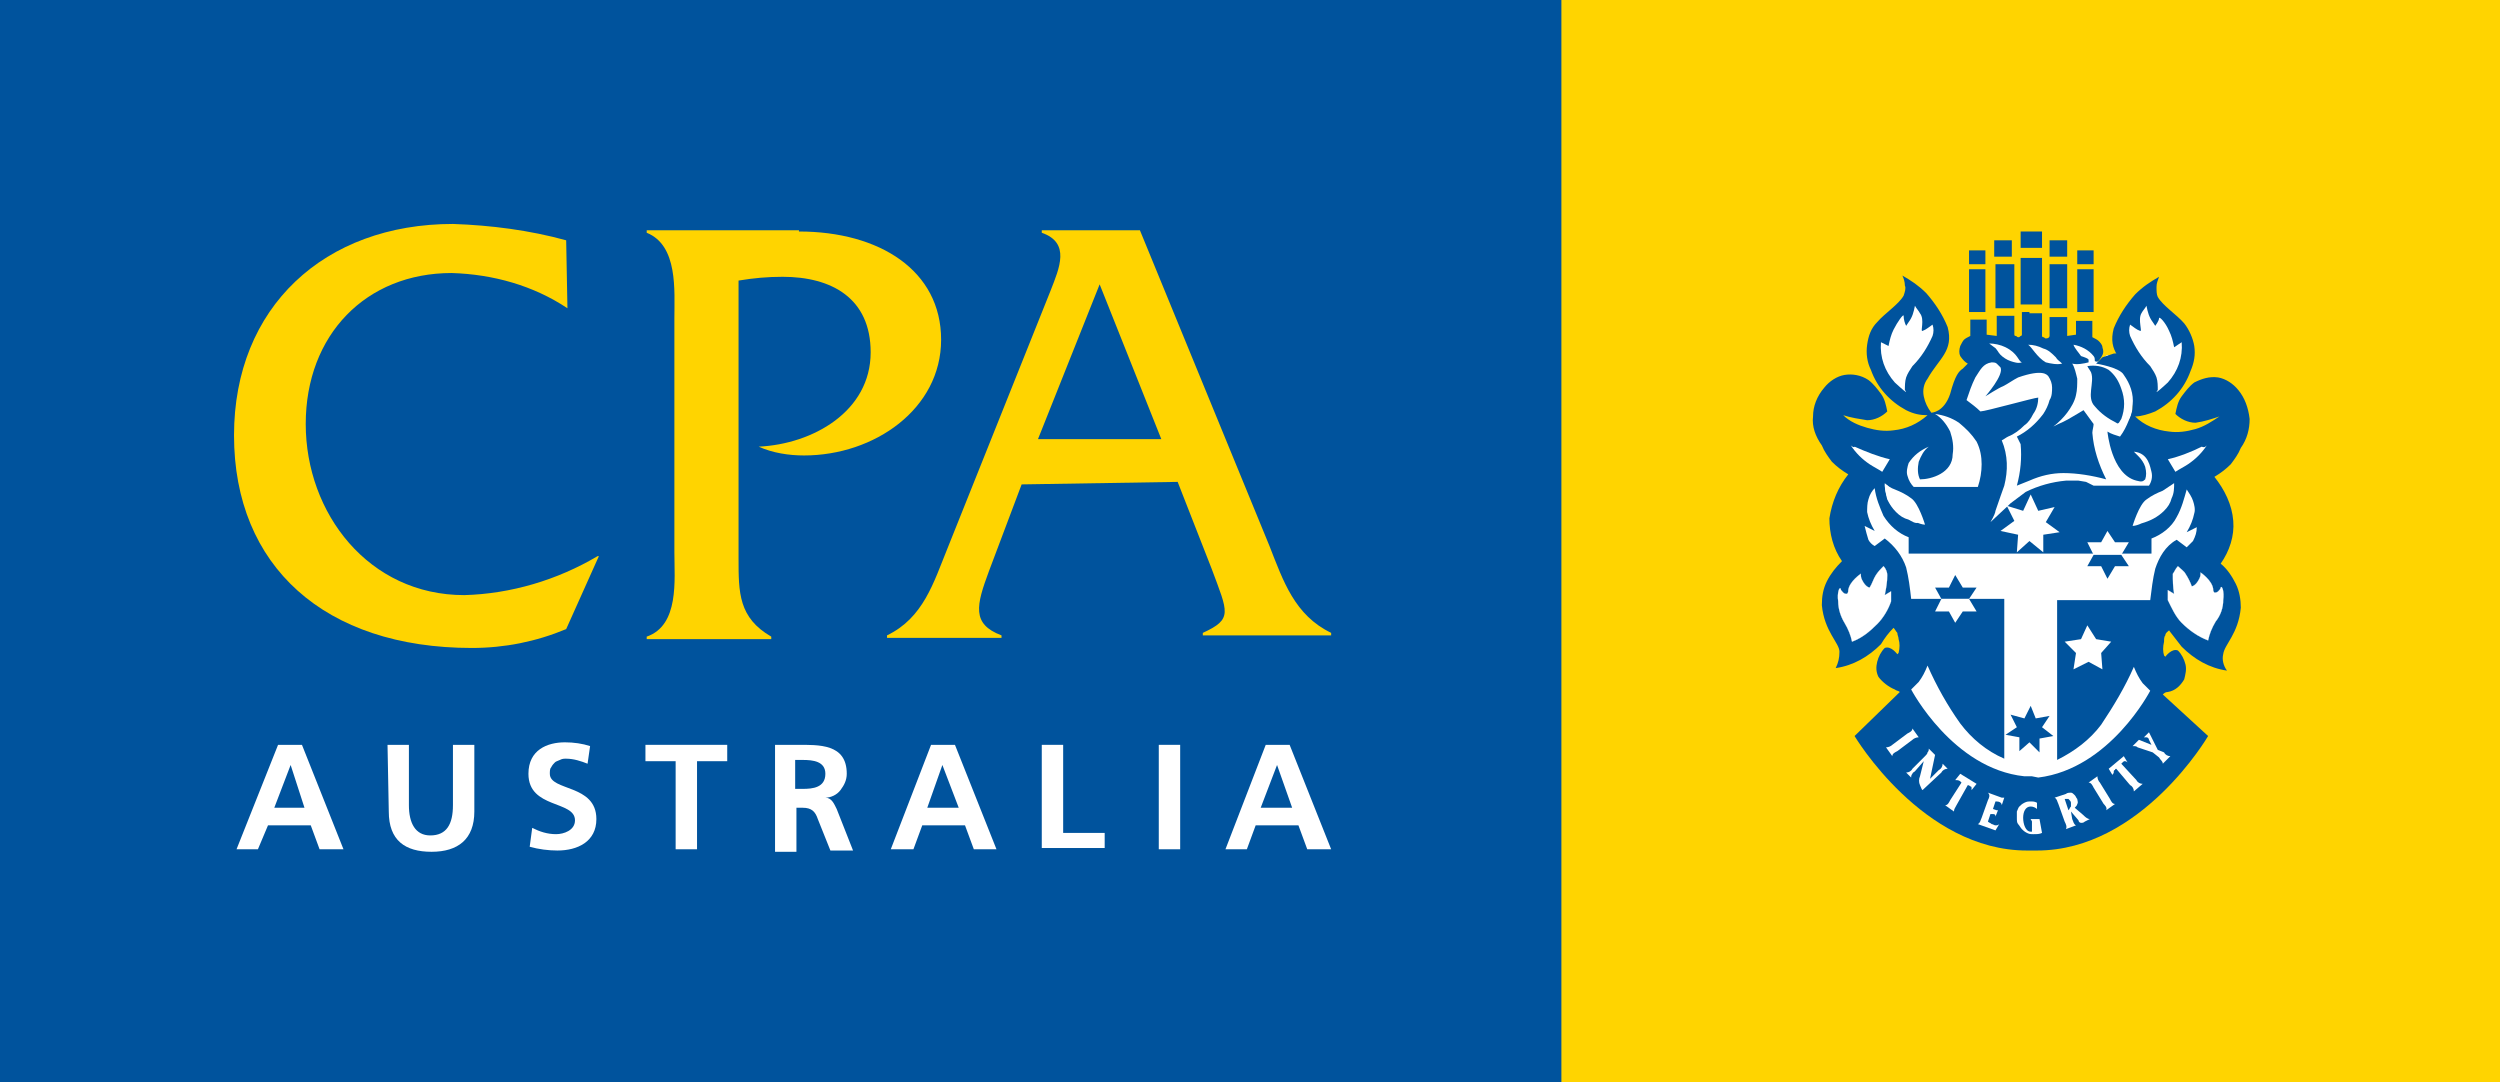 <?xml version="1.0" encoding="utf-8"?>
<!-- Generator: Adobe Illustrator 28.3.0, SVG Export Plug-In . SVG Version: 6.00 Build 0)  -->
<svg version="1.1" id="Layer_1" xmlns="http://www.w3.org/2000/svg" xmlns:xlink="http://www.w3.org/1999/xlink" x="0px" y="0px"
	 viewBox="0 0 198.7 86" style="enable-background:new 0 0 198.7 86;" xml:space="preserve">
<rect x="0" y="0" width="198.7" height="86" fill="#808080" stroke="none"/>
<style type="text/css">
	.st0{clip-path:url(#SVGID_00000005971356176266475240000007953583833564087695_);fill:#FFFFFF;}
	.st1{clip-path:url(#SVGID_00000005971356176266475240000007953583833564087695_);fill:#00539D;}
	.st2{clip-path:url(#SVGID_00000005971356176266475240000007953583833564087695_);fill:#FFD400;}
	
		.st3{clip-path:url(#SVGID_00000005971356176266475240000007953583833564087695_);fill:none;stroke:#FFFFFF;stroke-width:1.520661e-02;}
</style>
<g>
	<g>
		<defs>
			<rect id="SVGID_1_" width="198.7" height="86"/>
		</defs>
		<clipPath id="SVGID_00000183233072523778786560000003082436163014422168_">
			<use xlink:href="#SVGID_1_"  style="overflow:visible;"/>
		</clipPath>
		
			<rect style="clip-path:url(#SVGID_00000183233072523778786560000003082436163014422168_);fill:#FFFFFF;" width="198.7" height="86"/>
		
			<rect x="0" style="clip-path:url(#SVGID_00000183233072523778786560000003082436163014422168_);fill:#00539D;" width="124.2" height="86"/>
		
			<rect x="124.1" style="clip-path:url(#SVGID_00000183233072523778786560000003082436163014422168_);fill:#FFD400;" width="74.6" height="86"/>
		<path style="clip-path:url(#SVGID_00000183233072523778786560000003082436163014422168_);fill:#00539D;" d="M161.3,24.9h1v1.8
			c0,0.1,0.1,0.1,0.1,0.1c0.1,0,0.1,0.1,0.2,0.1c0.3,0,0.3-0.2,0.3-0.2v-1.5h1.4v1.5l0.7-0.1v-1.1h1.3v1.3c0.2,0.1,0.4,0.2,0.5,0.3
			s0.3,0.3,0.3,0.5c0.1,0.3,0.1,0.5-0.1,0.8c-0.1,0.2-0.3,0.4-0.6,0.6l0.4,0.4c0.3,0.2,0.5,0.6,1,2c0.4,1.4,1.5,1.5,1.5,1.5
			c0.4-0.3,0.6-0.8,0.6-1.3c0.1-0.5-0.1-1-0.3-1.4c-0.9-1.7-2.1-2.2-1.6-4.1c0.4-1,1-1.9,1.7-2.7c0.6-0.6,1.2-1,1.9-1.4
			c-0.1,0.3-0.2,0.5-0.2,0.8c0,0.3,0,0.6,0.1,0.8c0.4,0.7,1.5,1.4,2.1,2.1c0.4,0.5,0.7,1.2,0.8,1.8c0.1,0.7,0,1.3-0.3,2
			c-0.5,1.4-1.5,2.5-2.8,3.2c-0.5,0.2-1.1,0.4-1.6,0.4c0.7,0.7,1.7,1.1,2.7,1.2c0.7,0.1,1.4,0,2.1-0.2c0.7-0.2,1.3-0.6,1.9-1
			c-0.6,0.2-1.2,0.4-1.9,0.5c-0.6,0-1.2-0.3-1.6-0.7c0.1-0.5,0.2-1,0.5-1.4c0.3-0.4,0.6-0.8,1-1.1c0.6-0.3,1.2-0.5,1.9-0.4
			c0.6,0.1,1.2,0.5,1.6,1c0.5,0.6,0.8,1.4,0.9,2.3c0,0.8-0.2,1.6-0.7,2.3c-0.2,0.5-0.5,0.9-0.8,1.3c-0.4,0.4-0.8,0.7-1.3,1
			c0.8,1,1.4,2.2,1.5,3.5c0.1,1.2-0.3,2.4-1,3.4c0.5,0.4,0.9,1,1.2,1.6c0.3,0.6,0.4,1.3,0.4,1.9c-0.2,2.1-1.3,2.9-1.4,3.7
			c-0.1,0.4,0,0.9,0.3,1.3c-1.4-0.2-2.6-0.9-3.6-1.9c-1.1-1.4-1-1.3-1-1.3c-0.1,0.1-0.3,0.2-0.3,0.4c-0.1,0.1-0.1,0.3-0.1,0.5
			c-0.1,0.4-0.1,0.8,0,1.1c0.1,0.1,0.1,0.1,0.1,0.1s0.5-0.7,1-0.5c0.3,0.3,0.5,0.7,0.6,1.1c0.1,0.4,0,0.8-0.1,1.2
			c-0.3,0.5-0.7,0.9-1.3,1c-0.2,0-0.3,0.1-0.4,0.2l3.6,3.3c0,0-5.3,9.1-13.6,9.1h-0.8c-8.3,0-13.7-9.1-13.7-9.1L151,55
			c-0.1-0.1-0.3-0.1-0.4-0.2c-0.5-0.2-1-0.6-1.3-1c-0.2-0.4-0.2-0.8-0.1-1.2c0.1-0.4,0.3-0.8,0.6-1.1c0.5-0.2,1,0.5,1,0.5
			s0,0,0.1-0.1c0.1-0.4,0.1-0.8,0-1.1c0-0.2-0.1-0.3-0.1-0.5c-0.1-0.1-0.2-0.3-0.3-0.4c-0.4,0.4-0.7,0.8-1,1.3c-1,1-2.2,1.7-3.6,1.9
			c0.2-0.4,0.3-0.8,0.3-1.3c0-0.7-1.2-1.6-1.4-3.7c0-0.7,0.1-1.3,0.4-1.9c0.3-0.6,0.7-1.1,1.2-1.6c-0.7-1-1-2.2-1-3.4
			c0.2-1.3,0.7-2.5,1.5-3.5c-0.5-0.3-0.9-0.6-1.3-1c-0.3-0.4-0.6-0.8-0.8-1.3c-0.5-0.7-0.8-1.5-0.7-2.3c0-0.8,0.3-1.6,0.9-2.3
			c0.4-0.5,1-0.9,1.6-1c0.6-0.1,1.3,0,1.9,0.4c0.4,0.3,0.7,0.7,1,1.1c0.3,0.4,0.4,0.9,0.5,1.4c-0.4,0.4-1,0.7-1.6,0.7
			c-0.6-0.1-1.3-0.2-1.9-0.4c0.5,0.5,1.2,0.8,1.9,1c0.7,0.2,1.4,0.3,2.1,0.2c1-0.1,1.9-0.5,2.7-1.2c-0.6,0-1.1-0.1-1.7-0.4
			c-1.3-0.7-2.3-1.8-2.8-3.2c-0.3-0.6-0.4-1.3-0.3-2c0.1-0.7,0.3-1.3,0.8-1.8c0.6-0.7,1.7-1.4,2.1-2.1c0.1-0.3,0.2-0.6,0.1-0.8
			c0-0.3-0.1-0.6-0.2-0.8c0.7,0.4,1.3,0.8,1.9,1.4c0.7,0.8,1.3,1.7,1.7,2.7c0.5,1.9-0.7,2.5-1.6,4.1c-0.3,0.4-0.4,0.9-0.3,1.4
			c0.1,0.5,0.3,0.9,0.6,1.3c0,0,1,0,1.5-1.5c0.4-1.5,0.7-1.8,1-2l0.4-0.4c-0.2-0.1-0.4-0.3-0.6-0.6c-0.1-0.2-0.1-0.5,0-0.8
			c0.1-0.2,0.2-0.4,0.3-0.5c0.1-0.1,0.3-0.2,0.5-0.3v-1.3h1.3v1.2l0.8,0.1v-1.6h1.4v1.5c0,0.1,0.1,0.1,0.1,0.1
			c0.1,0,0.1,0.1,0.2,0.1c0.1,0,0.1,0,0.2-0.1c0.1,0,0.1-0.1,0.1-0.1v-1.8H161.3L161.3,24.9z"/>
		<path style="clip-path:url(#SVGID_00000183233072523778786560000003082436163014422168_);fill:#FFFFFF;" d="M162,61.8
			c5.7-0.7,8.9-6.9,8.9-6.9c-0.2-0.2-0.4-0.4-0.6-0.6c-0.3-0.4-0.5-0.8-0.7-1.3c-0.7,1.6-1.6,3.1-2.6,4.6c-0.9,1.2-2.1,2.1-3.5,2.8
			V47.7h7.4c0.1-0.8,0.2-1.7,0.4-2.5c0.3-0.9,0.8-1.8,1.7-2.3l0.8,0.6c0.2-0.2,0.3-0.3,0.5-0.5c0.2-0.4,0.3-0.7,0.3-1.1l-0.8,0.4
			c0.3-0.5,0.5-1,0.6-1.5c0.1-0.3,0-0.7-0.1-1c-0.1-0.3-0.3-0.6-0.5-0.9c-0.2,0.7-0.4,1.5-0.8,2.2c-0.4,0.8-1.2,1.4-2,1.7V44h-19.3
			v-1.3c-0.8-0.3-1.5-0.9-2-1.7c-0.3-0.7-0.6-1.4-0.7-2.2c-0.2,0.2-0.4,0.5-0.5,0.9c-0.1,0.3-0.1,0.7-0.1,1c0.1,0.5,0.3,1,0.6,1.5
			l-0.8-0.4c0.1,0.4,0.2,0.8,0.3,1.1c0.1,0.2,0.3,0.4,0.5,0.5l0.8-0.6c0.8,0.6,1.4,1.4,1.7,2.3c0.2,0.8,0.3,1.6,0.4,2.5h7.4v12.7
			c-1.4-0.6-2.6-1.6-3.5-2.8c-1-1.4-1.9-3-2.6-4.6c-0.2,0.5-0.4,0.9-0.7,1.3c-0.2,0.2-0.4,0.4-0.6,0.6c0,0,3.3,6.3,9,6.9h0.6
			L162,61.8z"/>
		
			<rect x="165.1" y="19.9" style="clip-path:url(#SVGID_00000183233072523778786560000003082436163014422168_);fill:#00539D;" width="1.3" height="1.1"/>
		
			<rect x="165.1" y="21.4" style="clip-path:url(#SVGID_00000183233072523778786560000003082436163014422168_);fill:#00539D;" width="1.3" height="3.4"/>
		
			<rect x="156.5" y="19.9" style="clip-path:url(#SVGID_00000183233072523778786560000003082436163014422168_);fill:#00539D;" width="1.3" height="1.1"/>
		
			<rect x="156.5" y="21.4" style="clip-path:url(#SVGID_00000183233072523778786560000003082436163014422168_);fill:#00539D;" width="1.3" height="3.4"/>
		<path style="clip-path:url(#SVGID_00000183233072523778786560000003082436163014422168_);fill:#FFFFFF;" d="M159.4,27.6
			c1,0.5,1,1.1,1.3,1.2c-0.3,0.1-0.6,0-0.9-0.1c-0.3-0.1-0.6-0.3-0.8-0.5c-0.2-0.2-0.3-0.5-0.5-0.6l-0.4-0.3
			C158.5,27.3,159,27.4,159.4,27.6z"/>
		<path style="clip-path:url(#SVGID_00000183233072523778786560000003082436163014422168_);fill:#FFFFFF;" d="M163.4,28.4
			c0.1,0.2,0.3,0.3,0.5,0.5c-0.4,0.1-0.9,0-1.3-0.1c-0.7-0.4-1.1-1.2-1.4-1.4c0.4,0,0.8,0.1,1.2,0.3
			C162.8,27.8,163.1,28.1,163.4,28.4z"/>
		<path style="clip-path:url(#SVGID_00000183233072523778786560000003082436163014422168_);fill:#FFFFFF;" d="M158.2,41.5
			c0.3-0.5,0.4-0.8,0.4-0.9c0.2-0.6,0.7-2,0.7-2c0.3-1.2,0.3-2.4-0.2-3.6c0.2-0.1,0.3-0.2,0.5-0.3c0.5-0.2,0.9-0.5,1.3-0.9
			c0.3-0.2,0.5-0.5,0.7-0.9c0.3-0.4,0.4-0.9,0.4-1.3c-0.3,0-4.2,1.1-4.6,1.1c-0.3-0.3-0.7-0.6-1.1-0.9c0.2-0.6,0.4-1.2,0.7-1.8
			c0.4-0.6,0.6-1.1,1.3-1.2c0.1,0,0.3,0,0.4,0.1c0.1,0.1,0.2,0.2,0.3,0.3c0.3,0.6-1.2,2.3-1.2,2.3s1.1-0.7,1.4-0.8
			c0.4-0.2,0.8-0.5,1.2-0.7c2-0.7,2.3-0.2,2.4-0.1c0.2,0.3,0.3,0.6,0.3,0.9c0,0.3,0,0.7-0.2,1c-0.1,0.4-0.3,0.8-0.5,1.1
			c-0.6,0.8-1.3,1.4-2.1,1.8c0,0,0.1,0.2,0.3,0.6c0.1,1.1,0,2.2-0.3,3.3l1-0.4c0.9-0.4,1.8-0.6,2.7-0.6c1.1,0,2.3,0.2,3.4,0.5
			c-0.6-1.2-1-2.4-1.1-3.7c0-0.2,0.1-0.5,0.1-0.7l-0.8-1.1l-0.5,0.3c-0.5,0.3-1,0.6-1.5,0.8l-0.4,0.2c0.4-0.3,0.8-0.7,1.1-1.1
			c0.3-0.4,0.6-0.9,0.7-1.4c0.1-0.4,0.1-0.9,0.1-1.3c-0.1-0.4-0.2-0.9-0.4-1.2c0.4,0.1,0.9,0,1.3-0.1c0,0,0-0.1,0-0.2
			c0-0.1-0.3-0.2-0.6-0.3c-0.2-0.3-0.5-0.6-0.6-0.9c0.6,0.1,1.2,0.4,1.6,0.9c0.1,0.1,0.1,0.3,0.1,0.4c0.4,0.2,0.7-0.3,1-0.5
			c0.6,0.5,1.1,1.1,1.5,1.8c0.2,0.3,0.4,0.7,0.5,1.1c0.1,0.4,0.1,0.8,0,1.2c0,0.4-0.1,0.7-0.3,1.1c-0.2,0.5-0.4,0.9-0.7,1.3
			c-0.3-0.1-0.7-0.2-1-0.4c0,0,0.3,3.4,2.3,3.9c0.4,0.1,0.5,0.1,0.7-0.1c0.1-0.3,0.1-0.6,0-1c-0.1-0.3-0.3-0.6-0.5-0.8l-0.4-0.4
			c1.2,0.1,1.3,1.3,1.4,1.6c0.1,0.4,0,0.8-0.2,1.1h-4.4l-0.6-0.3l-0.6-0.1h-0.5h-0.5c-1.1,0.1-2.2,0.4-3.2,0.9
			c-0.4,0.3-0.8,0.6-1.2,0.9c0,0-0.1,0.1-0.1,0.1L158.2,41.5z"/>
		<path style="clip-path:url(#SVGID_00000183233072523778786560000003082436163014422168_);fill:#00539D;" d="M168.6,30.9
			c0.3,0.8,0.3,1.6,0,2.4c-0.1,0.1-0.2,0.5-0.4,0.3c-0.6-0.3-1.2-0.7-1.7-1.3c-0.7-0.7,0-1.9-0.3-2.7c-0.1-0.2-0.2-0.3-0.3-0.5
			c0.6-0.1,1.2,0,1.7,0.3C168.1,29.8,168.4,30.3,168.6,30.9L168.6,30.9z"/>
		<path style="clip-path:url(#SVGID_00000183233072523778786560000003082436163014422168_);fill:#FFFFFF;" d="M157.1,35.1
			c0.3,0.6,0.4,1.2,0.4,1.8c0,0.6-0.1,1.2-0.3,1.8h-5.1c-0.2-0.2-0.4-0.5-0.5-0.9c-0.1-0.3,0-0.7,0.1-1c0.4-0.6,0.9-1,1.6-1.3
			c-0.4,0.3-0.6,0.7-0.8,1.2c-0.1,0.5-0.1,1,0.1,1.4c0.9,0,2.6-0.5,2.6-2c0.1-0.6,0-1.2-0.2-1.8c-0.3-0.6-0.7-1.1-1.2-1.4
			c0.7,0.1,1.3,0.3,1.9,0.7C156.3,34.1,156.7,34.5,157.1,35.1z"/>
		<path style="clip-path:url(#SVGID_00000183233072523778786560000003082436163014422168_);fill:#FFFFFF;" d="M147.1,35.4
			c0.4,0.6,0.9,1.1,1.5,1.5c0.3,0.2,0.7,0.4,1,0.6l0.6-1c-0.9-0.2-1.9-0.6-2.8-1C147.4,35.6,147.2,35.5,147.1,35.4z"/>
		<path style="clip-path:url(#SVGID_00000183233072523778786560000003082436163014422168_);fill:#FFFFFF;" d="M150.2,38.8
			c0.5,0.3,1.1,0.4,1.5,0.8c0.1,0.1,0.2,0.2,0.3,0.3c0.1,0.1,0.2,0.3,0.2,0.5c0.2,0.3,0.3,0.7,0.3,1.1c-0.2,0.2-0.6-0.1-0.8-0.2
			c-0.4-0.1-0.7-0.3-1-0.6c-0.3-0.3-0.5-0.6-0.7-1c-0.1-0.4-0.2-0.8-0.2-1.2C150,38.5,150.1,38.7,150.2,38.8z"/>
		
			<rect x="158.5" y="19.1" style="clip-path:url(#SVGID_00000183233072523778786560000003082436163014422168_);fill:#00539D;" width="1.4" height="1.3"/>
		
			<rect x="158.6" y="21" style="clip-path:url(#SVGID_00000183233072523778786560000003082436163014422168_);fill:#00539D;" width="1.5" height="3.5"/>
		
			<rect x="162.9" y="19.1" style="clip-path:url(#SVGID_00000183233072523778786560000003082436163014422168_);fill:#00539D;" width="1.4" height="1.3"/>
		
			<rect x="162.9" y="21" style="clip-path:url(#SVGID_00000183233072523778786560000003082436163014422168_);fill:#00539D;" width="1.4" height="3.5"/>
		
			<rect x="160.6" y="20.5" style="clip-path:url(#SVGID_00000183233072523778786560000003082436163014422168_);fill:#00539D;" width="1.7" height="3.7"/>
		
			<rect x="160.6" y="18.4" style="clip-path:url(#SVGID_00000183233072523778786560000003082436163014422168_);fill:#00539D;" width="1.7" height="1.3"/>
		<polygon style="clip-path:url(#SVGID_00000183233072523778786560000003082436163014422168_);fill:#00539D;" points="162.3,57.8 
			163.2,58.5 162.1,58.7 162.1,59.8 161.3,59 160.5,59.7 160.5,58.6 159.4,58.4 160.3,57.8 159.8,56.8 160.9,57.1 161.4,56.1 
			161.8,57.1 162.9,56.9 		"/>
		<polygon style="clip-path:url(#SVGID_00000183233072523778786560000003082436163014422168_);fill:#FFFFFF;" points="162.6,41.5 
			163.7,42.3 162.4,42.5 162.4,43.9 161.3,43 160.3,43.9 160.4,42.5 159,42.2 160.1,41.4 159.5,40.2 160.8,40.6 161.4,39.3 
			162,40.6 163.3,40.3 		"/>
		<path style="clip-path:url(#SVGID_00000183233072523778786560000003082436163014422168_);fill:#FFFFFF;" d="M149.5,27.2
			c-0.1,1.2,0.3,2.3,1.1,3.2c1.3,1.2,0.8,0.6,0.8,0.6c0-0.3,0-0.7,0.1-1c0.1-0.3,0.3-0.6,0.5-0.9c0.7-0.7,1.2-1.5,1.6-2.4
			c0.1-0.3,0.1-0.6,0-0.9c-0.3,0.2-0.5,0.4-0.8,0.5c-0.2,0.1,0.2-0.9-0.2-1.4c-0.1-0.2-0.3-0.4-0.4-0.6c-0.1,0.5-0.2,0.9-0.5,1.3
			l-0.2,0.3c-0.1-0.2-0.2-0.5-0.2-0.8c0-0.2-0.5,0.5-0.8,1.1c-0.2,0.4-0.3,0.8-0.4,1.3L149.5,27.2z"/>
		<path style="clip-path:url(#SVGID_00000183233072523778786560000003082436163014422168_);fill:#FFFFFF;" d="M173.4,27.2
			c0.1,1.2-0.3,2.3-1.1,3.2c-1.3,1.2-0.8,0.6-0.8,0.6c0-0.3,0-0.7-0.1-1c-0.1-0.3-0.3-0.6-0.5-0.9c-0.7-0.7-1.2-1.5-1.6-2.4
			c-0.1-0.3-0.1-0.6,0-0.9c0.3,0.2,0.5,0.4,0.8,0.5c0.2,0.1-0.2-0.9,0.1-1.4c0.1-0.2,0.3-0.4,0.4-0.6c0.1,0.5,0.2,0.9,0.5,1.3
			l0.2,0.3c0,0,0.3-0.4,0.3-0.6c0-0.2,0.5,0.3,0.8,1c0.2,0.4,0.3,0.8,0.4,1.3L173.4,27.2z"/>
		<path style="clip-path:url(#SVGID_00000183233072523778786560000003082436163014422168_);fill:#FFFFFF;" d="M149.8,38.4
			c0,0.8,0.3,1.6,0.8,2.1c0.5,0.5,1.1,0.8,1.7,1c0.2,0.1,0.5,0.2,0.7,0.2c0,0-0.5-1.7-1.1-2.1c-0.4-0.3-0.8-0.5-1.3-0.7
			C150.3,38.8,150,38.6,149.8,38.4z"/>
		<path style="clip-path:url(#SVGID_00000183233072523778786560000003082436163014422168_);fill:#FFFFFF;" d="M175.4,35.4
			c-0.4,0.6-0.9,1.1-1.5,1.5c-0.3,0.2-0.7,0.4-1,0.6l-0.6-1c0.9-0.2,1.9-0.6,2.7-1C175.2,35.6,175.3,35.5,175.4,35.4z"/>
		<path style="clip-path:url(#SVGID_00000183233072523778786560000003082436163014422168_);fill:#FFFFFF;" d="M172.8,38.4
			c0,0.4,0,0.8-0.2,1.2c-0.1,0.4-0.3,0.7-0.6,1c-0.5,0.5-1.1,0.8-1.8,1c-0.2,0.1-0.5,0.2-0.7,0.2c0,0,0.5-1.7,1.1-2.1
			c0.4-0.3,0.8-0.5,1.3-0.7C172.2,38.8,172.5,38.6,172.8,38.4z"/>
		<path style="clip-path:url(#SVGID_00000183233072523778786560000003082436163014422168_);fill:#FFFFFF;" d="M149.7,45
			c-0.2,0.2-0.4,0.4-0.6,0.7c-0.2,0.3-0.3,0.7-0.5,1c0,0-0.3,0-0.6-0.6c-0.1-0.2-0.1-0.3-0.1-0.5c0,0-0.9,0.6-1,1.3
			c0,0.1,0,0.2-0.1,0.3c-0.1,0-0.2,0-0.3-0.1c-0.1-0.1-0.2-0.2-0.2-0.3c-0.1-0.2-0.3,0.3-0.2,1c0,0.6,0.2,1.2,0.5,1.7
			c0.3,0.5,0.5,1,0.6,1.5c0.8-0.3,1.4-0.8,2-1.4c0.5-0.5,0.9-1.2,1.1-1.8c0-0.3,0-0.5,0-0.8l-0.5,0.3c0.1-0.5,0.2-1,0.2-1.6
			C150,45.5,149.9,45.2,149.7,45z"/>
		
			<path style="clip-path:url(#SVGID_00000183233072523778786560000003082436163014422168_);fill:none;stroke:#FFFFFF;stroke-width:1.520661e-02;" d="
			M149.7,45c-0.2,0.2-0.4,0.4-0.6,0.7c-0.2,0.3-0.3,0.7-0.5,1c0,0-0.3,0-0.6-0.6c-0.1-0.2-0.1-0.3-0.1-0.5c0,0-0.9,0.6-1,1.3
			c0,0.1,0,0.2-0.1,0.3c-0.1,0-0.2,0-0.3-0.1c-0.1-0.1-0.2-0.2-0.2-0.3c-0.1-0.2-0.3,0.3-0.2,1c0,0.6,0.2,1.2,0.5,1.7
			c0.3,0.5,0.5,1,0.6,1.5c0.8-0.3,1.4-0.8,2-1.4c0.5-0.5,0.9-1.2,1.1-1.8c0-0.3,0-0.5,0-0.8l-0.5,0.3c0.1-0.5,0.2-1,0.2-1.6
			C150,45.5,149.9,45.2,149.7,45z"/>
		<path style="clip-path:url(#SVGID_00000183233072523778786560000003082436163014422168_);fill:#FFFFFF;" d="M173.1,45
			c0.2,0.2,0.5,0.4,0.6,0.6c0.2,0.3,0.4,0.7,0.5,1c0,0,0.3,0,0.6-0.6c0.1-0.2,0.1-0.3,0.1-0.5c0,0,0.9,0.6,1,1.3
			c0,0.1,0,0.2,0.1,0.3c0.1,0,0.2,0,0.3-0.1c0.1-0.1,0.2-0.2,0.2-0.3c0.1-0.2,0.3,0.3,0.2,1c0,0.6-0.2,1.2-0.6,1.7
			c-0.3,0.5-0.5,1-0.6,1.5c-0.8-0.3-1.5-0.8-2.1-1.4c-0.5-0.5-0.8-1.2-1.1-1.8c0-0.3,0-0.5,0-0.8l0.5,0.3c-0.1-0.5-0.1-1.1-0.1-1.6
			C172.8,45.5,172.9,45.2,173.1,45z"/>
		
			<path style="clip-path:url(#SVGID_00000183233072523778786560000003082436163014422168_);fill:none;stroke:#FFFFFF;stroke-width:1.520661e-02;" d="
			M173.1,45c0.2,0.2,0.5,0.4,0.6,0.6c0.2,0.3,0.4,0.7,0.5,1c0,0,0.3,0,0.6-0.6c0.1-0.2,0.1-0.3,0.1-0.5c0,0,0.9,0.6,1,1.3
			c0,0.1,0,0.2,0.1,0.3c0.1,0,0.2,0,0.3-0.1c0.1-0.1,0.2-0.2,0.2-0.3c0.1-0.2,0.3,0.3,0.2,1c0,0.6-0.2,1.2-0.6,1.7
			c-0.3,0.5-0.5,1-0.6,1.5c-0.8-0.3-1.5-0.8-2.1-1.4c-0.5-0.5-0.8-1.2-1.1-1.8c0-0.3,0-0.5,0-0.8l0.5,0.3c-0.1-0.5-0.1-1.1-0.1-1.6
			C172.8,45.5,172.9,45.2,173.1,45z"/>
		<polygon style="clip-path:url(#SVGID_00000183233072523778786560000003082436163014422168_);fill:#FFFFFF;" points="166.6,50.8 
			167.8,51 167,51.9 167.1,53.2 166,52.6 164.8,53.2 165,51.9 164.1,51 165.4,50.8 165.9,49.7 		"/>
		<path style="clip-path:url(#SVGID_00000183233072523778786560000003082436163014422168_);fill:#FFFFFF;" d="M150.8,59.7
			c-0.2,0.1-0.4,0.2-0.4,0.4l-0.5-0.7c0.2,0,0.4-0.1,0.5-0.2l1.2-0.9c0.2-0.1,0.4-0.2,0.4-0.4l0.5,0.7c-0.2,0-0.4,0.1-0.5,0.2
			L150.8,59.7z"/>
		<path style="clip-path:url(#SVGID_00000183233072523778786560000003082436163014422168_);fill:#FFFFFF;" d="M152.8,62.8
			c-0.1-0.1-0.1-0.2-0.2-0.4c-0.1-0.2-0.1-0.5,0-0.7l0.3-1.2l-0.7,0.8c-0.1,0.1-0.2,0.1-0.2,0.2c-0.1,0.1-0.1,0.2-0.1,0.3l-0.4-0.4
			c0.2,0,0.4-0.1,0.5-0.3l1-1c0.1-0.1,0.2-0.2,0.2-0.3c0.1-0.1,0.1-0.2,0.1-0.3l0.5,0.5l-0.4,1.9l0.7-0.7c0.2-0.1,0.3-0.3,0.3-0.5
			l0.4,0.4c-0.2,0-0.4,0.1-0.5,0.3L152.8,62.8z"/>
		<path style="clip-path:url(#SVGID_00000183233072523778786560000003082436163014422168_);fill:#FFFFFF;" d="M155.5,64
			c-0.1,0.2-0.2,0.3-0.2,0.5l-0.7-0.5c0.2,0,0.3-0.2,0.4-0.4l0.9-1.4l-0.1-0.1c-0.1-0.1-0.3-0.1-0.4-0.1l0.4-0.5l1.3,0.8l-0.4,0.5
			c0-0.1,0-0.1,0-0.2c0-0.1-0.1-0.1-0.1-0.1c0,0-0.1-0.1-0.2-0.1L155.5,64z"/>
		<path style="clip-path:url(#SVGID_00000183233072523778786560000003082436163014422168_);fill:#FFFFFF;" d="M158,65.3
			c0.1,0.1,0.2,0.1,0.3,0.2c0.1,0,0.2,0.1,0.3,0.1s0.2,0,0.3-0.1l-0.3,0.5l-1.4-0.5c0.2-0.1,0.2-0.3,0.3-0.5l0.5-1.4
			c0.1-0.2,0.2-0.4,0-0.6l1.1,0.4c0,0,0,0,0.1,0c0,0,0,0,0.1,0l-0.2,0.6c0-0.2-0.2-0.3-0.4-0.3h-0.1l-0.2,0.6l0.3,0.1
			c0,0,0.1,0,0.1,0l-0.2,0.5c0-0.2-0.1-0.2-0.3-0.2h-0.1L158,65.3z"/>
		<path style="clip-path:url(#SVGID_00000183233072523778786560000003082436163014422168_);fill:#FFFFFF;" d="M162.3,66.2
			c-0.2,0.1-0.4,0.1-0.7,0.1c-0.2,0-0.3,0-0.5-0.1c-0.2-0.1-0.3-0.2-0.4-0.3c-0.1-0.1-0.2-0.3-0.3-0.4s-0.1-0.3-0.1-0.5
			c0-0.2,0-0.3,0-0.5c0.1-0.2,0.1-0.3,0.2-0.4c0.1-0.1,0.2-0.2,0.4-0.3c0.2-0.1,0.3-0.1,0.5-0.1c0.2,0,0.3,0,0.5,0.1v0.5
			c-0.1-0.1-0.3-0.2-0.5-0.2c-0.4,0-0.6,0.4-0.6,0.9s0.2,1.1,0.6,1.1h0.1v-0.6c0-0.1,0-0.1,0-0.2c0-0.1-0.1-0.1-0.1-0.2h0.7
			L162.3,66.2z"/>
		<path style="clip-path:url(#SVGID_00000183233072523778786560000003082436163014422168_);fill:#FFFFFF;" d="M164.1,63.5l0.3,0.9
			c0.1-0.1,0.1-0.2,0.2-0.3c0-0.1,0-0.2,0-0.3c0-0.1-0.1-0.2-0.2-0.3C164.2,63.5,164.2,63.5,164.1,63.5L164.1,63.5z M164.7,65.1
			c0.1,0.2,0.1,0.4,0.3,0.5l-0.8,0.3c0.1-0.2,0-0.4-0.1-0.6l-0.5-1.4c-0.1-0.2-0.1-0.4-0.3-0.5l0.9-0.3c0.1-0.1,0.3-0.1,0.4-0.1
			c0.1,0,0.2,0.1,0.3,0.2c0.1,0.1,0.1,0.2,0.2,0.3c0,0.1,0.1,0.3,0,0.4c0,0.1-0.1,0.2-0.2,0.3l0.7,0.6c0.1,0.1,0.3,0.3,0.5,0.3
			l-0.4,0.2c-0.1,0.1-0.2,0.1-0.3,0.1c-0.1,0-0.2-0.1-0.2-0.2l-0.6-0.7L164.7,65.1z"/>
		<path style="clip-path:url(#SVGID_00000183233072523778786560000003082436163014422168_);fill:#FFFFFF;" d="M167.7,63.5
			c0.1,0.2,0.2,0.4,0.4,0.4l-0.7,0.5c0.1-0.2-0.1-0.4-0.2-0.5l-0.8-1.3c-0.1-0.2-0.2-0.4-0.4-0.4l0.7-0.5c0,0.2,0.1,0.4,0.2,0.5
			L167.7,63.5z"/>
		<path style="clip-path:url(#SVGID_00000183233072523778786560000003082436163014422168_);fill:#FFFFFF;" d="M169.8,62
			c0.1,0.2,0.3,0.3,0.5,0.3l-0.7,0.6c0-0.2-0.1-0.4-0.3-0.5l-1.1-1.3c-0.1,0-0.1,0.1-0.1,0.1c-0.1,0-0.1,0.1-0.1,0.2
			c0,0.1-0.1,0.1-0.1,0.2l-0.3-0.5l1.2-1l0.3,0.5c0,0-0.1-0.1-0.2-0.1s-0.1,0-0.2,0.1c0,0-0.1,0.1-0.1,0.1L169.8,62z"/>
		<path style="clip-path:url(#SVGID_00000183233072523778786560000003082436163014422168_);fill:#FFFFFF;" d="M172,59.8
			c0.1,0.2,0.3,0.3,0.5,0.3l-0.6,0.6c0-0.2-0.2-0.3-0.3-0.5l-0.5-0.4l-1.2-0.4c-0.1-0.1-0.2-0.1-0.4-0.1l0.5-0.5l1,0.4l-0.2-0.4
			c0-0.1-0.1-0.2-0.2-0.2c0,0-0.1,0-0.1,0c0,0-0.1,0-0.1,0l0.4-0.4l0.7,1.4L172,59.8z"/>
		<path style="clip-path:url(#SVGID_00000183233072523778786560000003082436163014422168_);fill:#00539D;" d="M166.6,28.9
			c0,0,1.9,0.3,2.2,0.9c0.5,0.7,0.8,1.5,0.7,2.4c0,0.4-0.1,0.9-0.3,1.3c0.4-0.3,0.7-0.8,0.9-1.2c0.2-0.5,0.2-1,0.1-1.5
			c-0.1-0.8-0.5-1.5-1.1-2.1c-0.2-0.3-0.4-0.7-1.1-0.6c-0.3,0.1-0.6,0.2-0.9,0.3L166.6,28.9z"/>
		<polygon style="clip-path:url(#SVGID_00000183233072523778786560000003082436163014422168_);fill:#00539D;" points="156.5,47.6 
			157.1,46.7 156,46.7 155.4,45.7 154.9,46.7 153.8,46.7 154.3,47.6 		"/>
		<polygon style="clip-path:url(#SVGID_00000183233072523778786560000003082436163014422168_);fill:#FFFFFF;" points="156.5,47.6 
			157.1,48.6 156,48.6 155.4,49.5 154.9,48.6 153.8,48.6 154.3,47.6 		"/>
		<polygon style="clip-path:url(#SVGID_00000183233072523778786560000003082436163014422168_);fill:#FFFFFF;" points="168.6,44.1 
			169.2,43.1 168.1,43.1 167.5,42.2 167,43.1 165.9,43.1 166.4,44.1 		"/>
		<polygon style="clip-path:url(#SVGID_00000183233072523778786560000003082436163014422168_);fill:#00539D;" points="168.6,44.1 
			169.2,45 168.1,45 167.5,46 167,45 165.9,45 166.4,44.1 		"/>
		<path style="clip-path:url(#SVGID_00000183233072523778786560000003082436163014422168_);fill:#FFD400;" d="M45.1,24.5
			c-2.7-1.8-5.9-2.7-9.2-2.8c-6.8,0-11.6,4.9-11.6,12c0,7.1,5,13.6,12.6,13.6c3.7-0.1,7.4-1.2,10.6-3.1h0.1L45,50
			c-2.4,1-4.9,1.5-7.5,1.5c-11.7,0-18.9-6.5-18.9-16.9c0-10.2,7.2-16.8,17.4-16.8c3,0.1,6.1,0.5,9,1.3L45.1,24.5z"/>
		<path style="clip-path:url(#SVGID_00000183233072523778786560000003082436163014422168_);fill:#FFD400;" d="M63.5,18.4
			c6.4,0,11.3,3.1,11.3,8.6s-5.3,9.2-10.9,9.2c-1.2,0-2.5-0.2-3.6-0.7c4.3-0.2,8.9-2.8,8.9-7.5c0-4.3-3.1-6-7-6
			c-1.2,0-2.3,0.1-3.5,0.3v22.1c0,2.7,0,4.7,2.6,6.2v0.2h-9.9v-0.2c2.6-0.9,2.2-4.5,2.2-6.7V25.3c0-2.2,0.3-5.8-2.2-6.8v-0.2H63.5z"
			/>
		<path style="clip-path:url(#SVGID_00000183233072523778786560000003082436163014422168_);fill:#FFD400;" d="M87.4,22.6l-4.9,12.3
			h9.8L87.4,22.6z M81.2,38.5l-2.6,6.9c-1,2.7-1.4,4.2,1,5.1v0.2h-9.1v-0.2c2.9-1.4,3.7-4.2,4.8-6.9l8.2-20.5
			c0.7-1.8,1.6-3.8-0.7-4.6v-0.2h7.8l10.3,25.1c1.1,2.8,2,5.5,4.9,6.9v0.2H95.6v-0.2c2.4-1.1,2-1.6,0.7-5.1l-2.7-6.9L81.2,38.5z"/>
		<path style="clip-path:url(#SVGID_00000183233072523778786560000003082436163014422168_);fill:#FFFFFF;" d="M23.1,60.8l-1.3,3.4
			h2.4L23.1,60.8z M22.1,59.2H24l3.3,8.3h-1.9l-0.7-1.9h-3.4l-0.8,1.9h-1.7L22.1,59.2z"/>
		<path style="clip-path:url(#SVGID_00000183233072523778786560000003082436163014422168_);fill:#FFFFFF;" d="M30.8,59.2h1.7V64
			c0,1.4,0.5,2.4,1.7,2.4c1.3,0,1.8-0.9,1.8-2.4v-4.8h1.7v5.3c0,2.2-1.3,3.2-3.4,3.2c-2.1,0-3.4-0.9-3.4-3.2L30.8,59.2z"/>
		<path style="clip-path:url(#SVGID_00000183233072523778786560000003082436163014422168_);fill:#FFFFFF;" d="M46.7,60.7
			c-0.5-0.2-1.1-0.4-1.7-0.4c-0.2,0-0.3,0-0.5,0.1c-0.2,0.1-0.3,0.1-0.4,0.2c-0.1,0.1-0.2,0.2-0.3,0.4c-0.1,0.1-0.1,0.3-0.1,0.5
			c0,1.4,3.7,0.8,3.7,3.6c0,1.8-1.5,2.5-3.1,2.5c-0.7,0-1.5-0.1-2.2-0.3l0.2-1.5c0.6,0.3,1.2,0.5,1.9,0.5c0.6,0,1.5-0.3,1.5-1.1
			c0-1.6-3.7-0.9-3.7-3.7c0-1.9,1.5-2.5,2.9-2.5c0.7,0,1.4,0.1,2,0.3L46.7,60.7z"/>
		<polygon style="clip-path:url(#SVGID_00000183233072523778786560000003082436163014422168_);fill:#FFFFFF;" points="53.7,60.5 
			51.3,60.5 51.3,59.2 57.8,59.2 57.8,60.5 55.4,60.5 55.4,67.5 53.7,67.5 		"/>
		<path style="clip-path:url(#SVGID_00000183233072523778786560000003082436163014422168_);fill:#FFFFFF;" d="M63.2,62.7h0.6
			c0.8,0,1.8-0.1,1.8-1.2c0-1-1-1.1-1.8-1.1h-0.6V62.7z M61.5,59.2h1.8c1.8,0,4-0.1,4,2.3c0,0.5-0.2,0.9-0.5,1.3
			c-0.3,0.4-0.8,0.6-1.2,0.6c0.5,0,0.7,0.5,0.9,0.9l1.3,3.3h-1.8l-1-2.5c-0.2-0.6-0.5-0.9-1.2-0.9h-0.5v3.5h-1.7V59.2z"/>
		<path style="clip-path:url(#SVGID_00000183233072523778786560000003082436163014422168_);fill:#FFFFFF;" d="M74.9,60.8l-1.2,3.4
			h2.5L74.9,60.8z M74,59.2h1.9l3.3,8.3h-1.8l-0.7-1.9h-3.4l-0.7,1.9h-1.8L74,59.2z"/>
		<polygon style="clip-path:url(#SVGID_00000183233072523778786560000003082436163014422168_);fill:#FFFFFF;" points="82.8,59.2 
			84.5,59.2 84.5,66.2 87.8,66.2 87.8,67.4 82.8,67.4 		"/>
		
			<rect x="92.1" y="59.2" style="clip-path:url(#SVGID_00000183233072523778786560000003082436163014422168_);fill:#FFFFFF;" width="1.7" height="8.3"/>
		<path style="clip-path:url(#SVGID_00000183233072523778786560000003082436163014422168_);fill:#FFFFFF;" d="M101.5,60.8l-1.3,3.4
			h2.5L101.5,60.8z M100.6,59.2h1.9l3.3,8.3h-1.9l-0.7-1.9h-3.4l-0.7,1.9h-1.7L100.6,59.2z"/>
	</g>
</g>
</svg>
